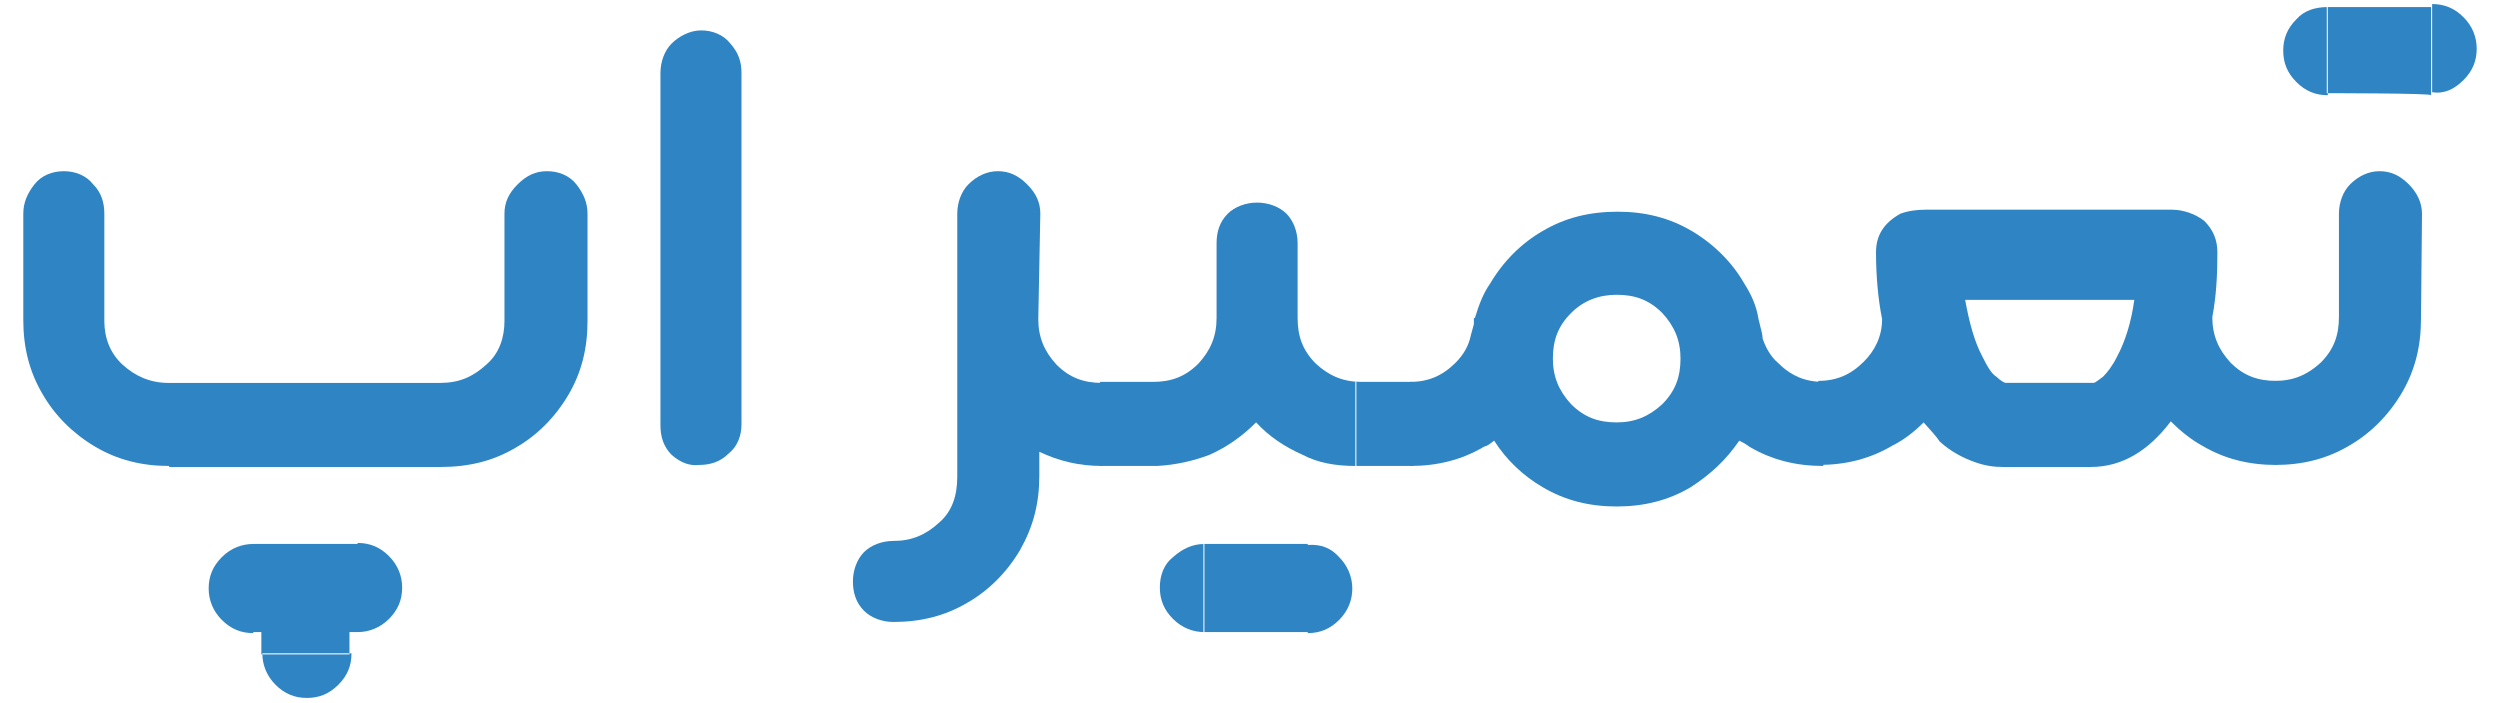 <?xml version="1.0" encoding="utf-8"?>
<!-- Generator: Adobe Illustrator 27.6.1, SVG Export Plug-In . SVG Version: 6.00 Build 0)  -->
<svg version="1.1" id="Layer_2_00000181047478205135503790000015541086426464514234_"
	 xmlns="http://www.w3.org/2000/svg" xmlns:xlink="http://www.w3.org/1999/xlink" x="0px" y="0px" viewBox="0 0 246.8 69.4"
	 style="enable-background:new 0 0 246.8 69.4;" xml:space="preserve">
<style type="text/css">
	.st0{fill:#2F85C3;}
</style>
<g id="Layer_1-2">
	<path class="st0" d="M16.7,46c-2.7,0-5.1-0.6-7.3-1.9c-2.2-1.3-4-3.1-5.2-5.2c-1.3-2.2-1.9-4.6-1.9-7.3V21.1c0-1.1,0.4-2,1.1-2.9
		s1.8-1.3,2.9-1.3s2.2,0.4,2.9,1.3c0.8,0.8,1.1,1.8,1.1,2.9v10.6c0,1.7,0.6,3.2,1.8,4.3s2.7,1.8,4.5,1.8h26.9c1.8,0,3.2-0.6,4.5-1.8
		c1.3-1.1,1.8-2.7,1.8-4.3V21.1c0-1.1,0.4-2,1.3-2.9c0.9-0.9,1.8-1.3,2.9-1.3c1.1,0,2.2,0.4,2.9,1.3s1.1,1.8,1.1,2.9v10.6
		c0,2.7-0.6,5.1-1.9,7.3c-1.3,2.2-3.1,4-5.2,5.2c-2.2,1.3-4.6,1.9-7.4,1.9H16.7z M25,53.7c-1.1,0-2.2,0.4-3.1,1.3
		c-0.9,0.9-1.3,1.9-1.3,3.1c0,1.1,0.4,2.2,1.3,3.1c0.9,0.9,1.9,1.3,3.1,1.3V53.7L25,53.7z M25,62.4v-8.7h10.3v8.7h-0.8v2.2h-8.7
		v-2.2H25L25,62.4z M25.9,64.5c0,1.1,0.4,2.2,1.3,3.1s1.9,1.3,3.1,1.3s2.2-0.4,3.1-1.3c0.9-0.9,1.3-1.9,1.3-3.1H25.9L25.9,64.5z
		 M35.3,62.4c1.1,0,2.2-0.4,3.1-1.3c0.9-0.9,1.3-1.9,1.3-3.1c0-1.1-0.4-2.2-1.3-3.1c-0.9-0.9-1.9-1.3-3.1-1.3V62.4L35.3,62.4z"/>
	<path class="st0" d="M66.3,44.9c-0.8-0.8-1.1-1.8-1.1-2.9V7.2c0-1.1,0.4-2.2,1.1-2.9S68.1,3,69.2,3c1.1,0,2.2,0.4,2.9,1.3
		c0.8,0.9,1.1,1.8,1.1,2.9v34.7c0,1.1-0.4,2.2-1.3,2.9c-0.8,0.8-1.8,1.1-2.9,1.1C68.1,46,67.2,45.7,66.3,44.9L66.3,44.9z"/>
	<path class="st0" d="M102.5,31.5c0,1.8,0.6,3.2,1.8,4.5c1.3,1.3,2.7,1.8,4.5,1.8V46c-2.3,0-4.3-0.5-6.2-1.4v1.8c0,0.3,0,0.4,0,0.6
		c0,2.7-0.6,5-1.9,7.3c-1.3,2.2-3.1,4-5.2,5.2c-2.2,1.3-4.6,1.9-7.3,1.9c-1.1,0-2.2-0.4-2.9-1.1c-0.8-0.8-1.1-1.8-1.1-2.9
		s0.4-2.2,1.1-2.9s1.8-1.1,2.9-1.1c1.8,0,3.2-0.6,4.5-1.8c1.3-1.1,1.8-2.7,1.8-4.5c0-0.1,0-0.4,0-0.5V21.1c0-1.1,0.4-2.2,1.1-2.9
		c0.8-0.8,1.8-1.3,2.9-1.3c1.1,0,2,0.4,2.9,1.3c0.9,0.9,1.3,1.8,1.3,2.9L102.5,31.5L102.5,31.5z"/>
	<path class="st0" d="M114.2,46h-5.6v-8.3h5.6V46z M114.2,37.8V46c1.9-0.1,3.6-0.5,5.2-1.1c1.8-0.8,3.3-1.9,4.6-3.2
		c1.3,1.4,2.8,2.4,4.6,3.2c1.5,0.8,3.3,1.1,5.2,1.1v-8.3h0.6c-1.8,0-3.2-0.6-4.5-1.8c-1.3-1.3-1.8-2.7-1.8-4.5v-7.4
		c0-1.1-0.4-2.2-1.1-2.9s-1.8-1.1-2.9-1.1s-2.2,0.4-2.9,1.1c-0.8,0.8-1.1,1.8-1.1,2.9v7.4c0,1.8-0.6,3.2-1.8,4.5
		c-1.3,1.3-2.7,1.8-4.5,1.8H114.2z M115.8,55c0.9-0.8,1.9-1.3,3.1-1.3v8.7c-1.1,0-2.2-0.4-3.1-1.3c-0.9-0.9-1.3-1.9-1.3-3.1
		S114.9,55.7,115.8,55z M118.8,53.7v8.7h10.3v-8.7H118.8z M132.2,55c0.8,0.8,1.3,1.9,1.3,3.1c0,1.1-0.4,2.2-1.3,3.1
		c-0.9,0.9-1.9,1.3-3.1,1.3v-8.7C130.4,53.7,131.4,54.1,132.2,55z M139.5,37.8V46h-5.6v-8.3H139.5z"/>
	<path class="st0" d="M173.6,31.5L173.6,31.5l0.1,0.4c0.1,0.5,0.3,1,0.3,1.5c0.3,0.9,0.8,1.8,1.5,2.4c1.3,1.3,2.7,1.9,4.5,1.9V46
		c-2.7,0-5.1-0.6-7.3-1.9c-0.4-0.3-0.6-0.4-1-0.6c-1.3,1.9-2.8,3.3-4.8,4.6c-2.2,1.3-4.6,1.9-7.3,1.9s-5.1-0.6-7.3-1.9
		c-1.9-1.1-3.6-2.7-4.8-4.6c-0.4,0.3-0.6,0.5-1,0.6c-2.2,1.3-4.6,1.9-7.3,1.9v-8.3c1.8,0,3.2-0.6,4.5-1.9c0.8-0.8,1.3-1.7,1.5-2.7
		l0.3-1.1c0-0.3,0-0.4,0-0.6h0.1c0.4-1.3,0.8-2.4,1.5-3.4c1.3-2.2,3.1-4,5.2-5.2c2.2-1.3,4.6-1.9,7.4-1.9c2.7,0,5.1,0.6,7.3,1.9
		c2.2,1.3,4,3.1,5.2,5.2C172.9,29.1,173.4,30.2,173.6,31.5L173.6,31.5z M155.1,30.9c-1.3,1.3-1.8,2.7-1.8,4.5s0.6,3.2,1.8,4.5
		c1.3,1.3,2.7,1.8,4.5,1.8c1.8,0,3.2-0.6,4.5-1.8c1.3-1.3,1.8-2.7,1.8-4.5s-0.6-3.2-1.8-4.5c-1.3-1.3-2.7-1.8-4.5-1.8
		S156.3,29.7,155.1,30.9z"/>
	<path class="st0" d="M189.9,41.7c-0.9,0.9-1.9,1.7-3.1,2.3c-2.2,1.3-4.6,1.9-7.3,1.9v-8.3c1.8,0,3.2-0.6,4.5-1.9
		c1.1-1.1,1.8-2.5,1.8-4.2c-0.4-2-0.6-4.3-0.6-6.6c0-1.7,0.8-2.9,2.4-3.8c0.8-0.3,1.7-0.4,2.5-0.4h24.3c1.1,0,2.3,0.4,3.2,1.1
		c0.9,0.9,1.3,1.9,1.3,3.1c0,2.2-0.1,4.3-0.5,6.4c0,1.8,0.6,3.2,1.8,4.5c1.3,1.3,2.7,1.8,4.5,1.8v8.3c-2.7,0-5.1-0.6-7.3-1.9
		c-1.1-0.6-2.2-1.5-3.1-2.4c-2.2,2.9-4.8,4.5-7.9,4.5h-8.7c-0.8,0-1.7-0.1-2.8-0.5c-1.1-0.4-2.3-1-3.4-2
		C191.1,43,190.6,42.5,189.9,41.7L189.9,41.7z M195.7,35.2c0.5,1,0.9,1.7,1.4,2c0.4,0.4,0.8,0.6,0.9,0.6h8.7c0.1,0,0.5-0.3,0.9-0.6
		c0.4-0.4,0.9-1,1.4-2c0.8-1.5,1.4-3.4,1.7-5.6H194C194.4,31.8,194.9,33.7,195.7,35.2L195.7,35.2z"/>
	<path class="st0" d="M239,31.5c0,2.7-0.6,5.1-1.9,7.3s-3.1,4-5.2,5.2c-2.2,1.3-4.6,1.9-7.3,1.9v-8.3c1.8,0,3.2-0.6,4.5-1.8
		c1.3-1.3,1.8-2.7,1.8-4.5V21.1c0-1.1,0.4-2.2,1.1-2.9c0.8-0.8,1.8-1.3,2.9-1.3c1.1,0,2,0.4,2.9,1.3c0.8,0.8,1.3,1.8,1.3,2.9
		L239,31.5L239,31.5z M226.7,1.9c-0.9,0.9-1.3,1.9-1.3,3.1s0.4,2.2,1.3,3.1c0.9,0.9,1.9,1.3,3.1,1.3V0.7
		C228.6,0.7,227.5,1,226.7,1.9z M229.7,9.2V0.7H240v8.7C240.2,9.2,229.7,9.2,229.7,9.2z M243.2,7.9c0.9-0.9,1.3-1.9,1.3-3.1
		c0-1.1-0.4-2.2-1.3-3.1s-1.9-1.3-3.1-1.3v8.7C241.3,9.3,242.3,8.8,243.2,7.9L243.2,7.9z"/>
</g>
</svg>
